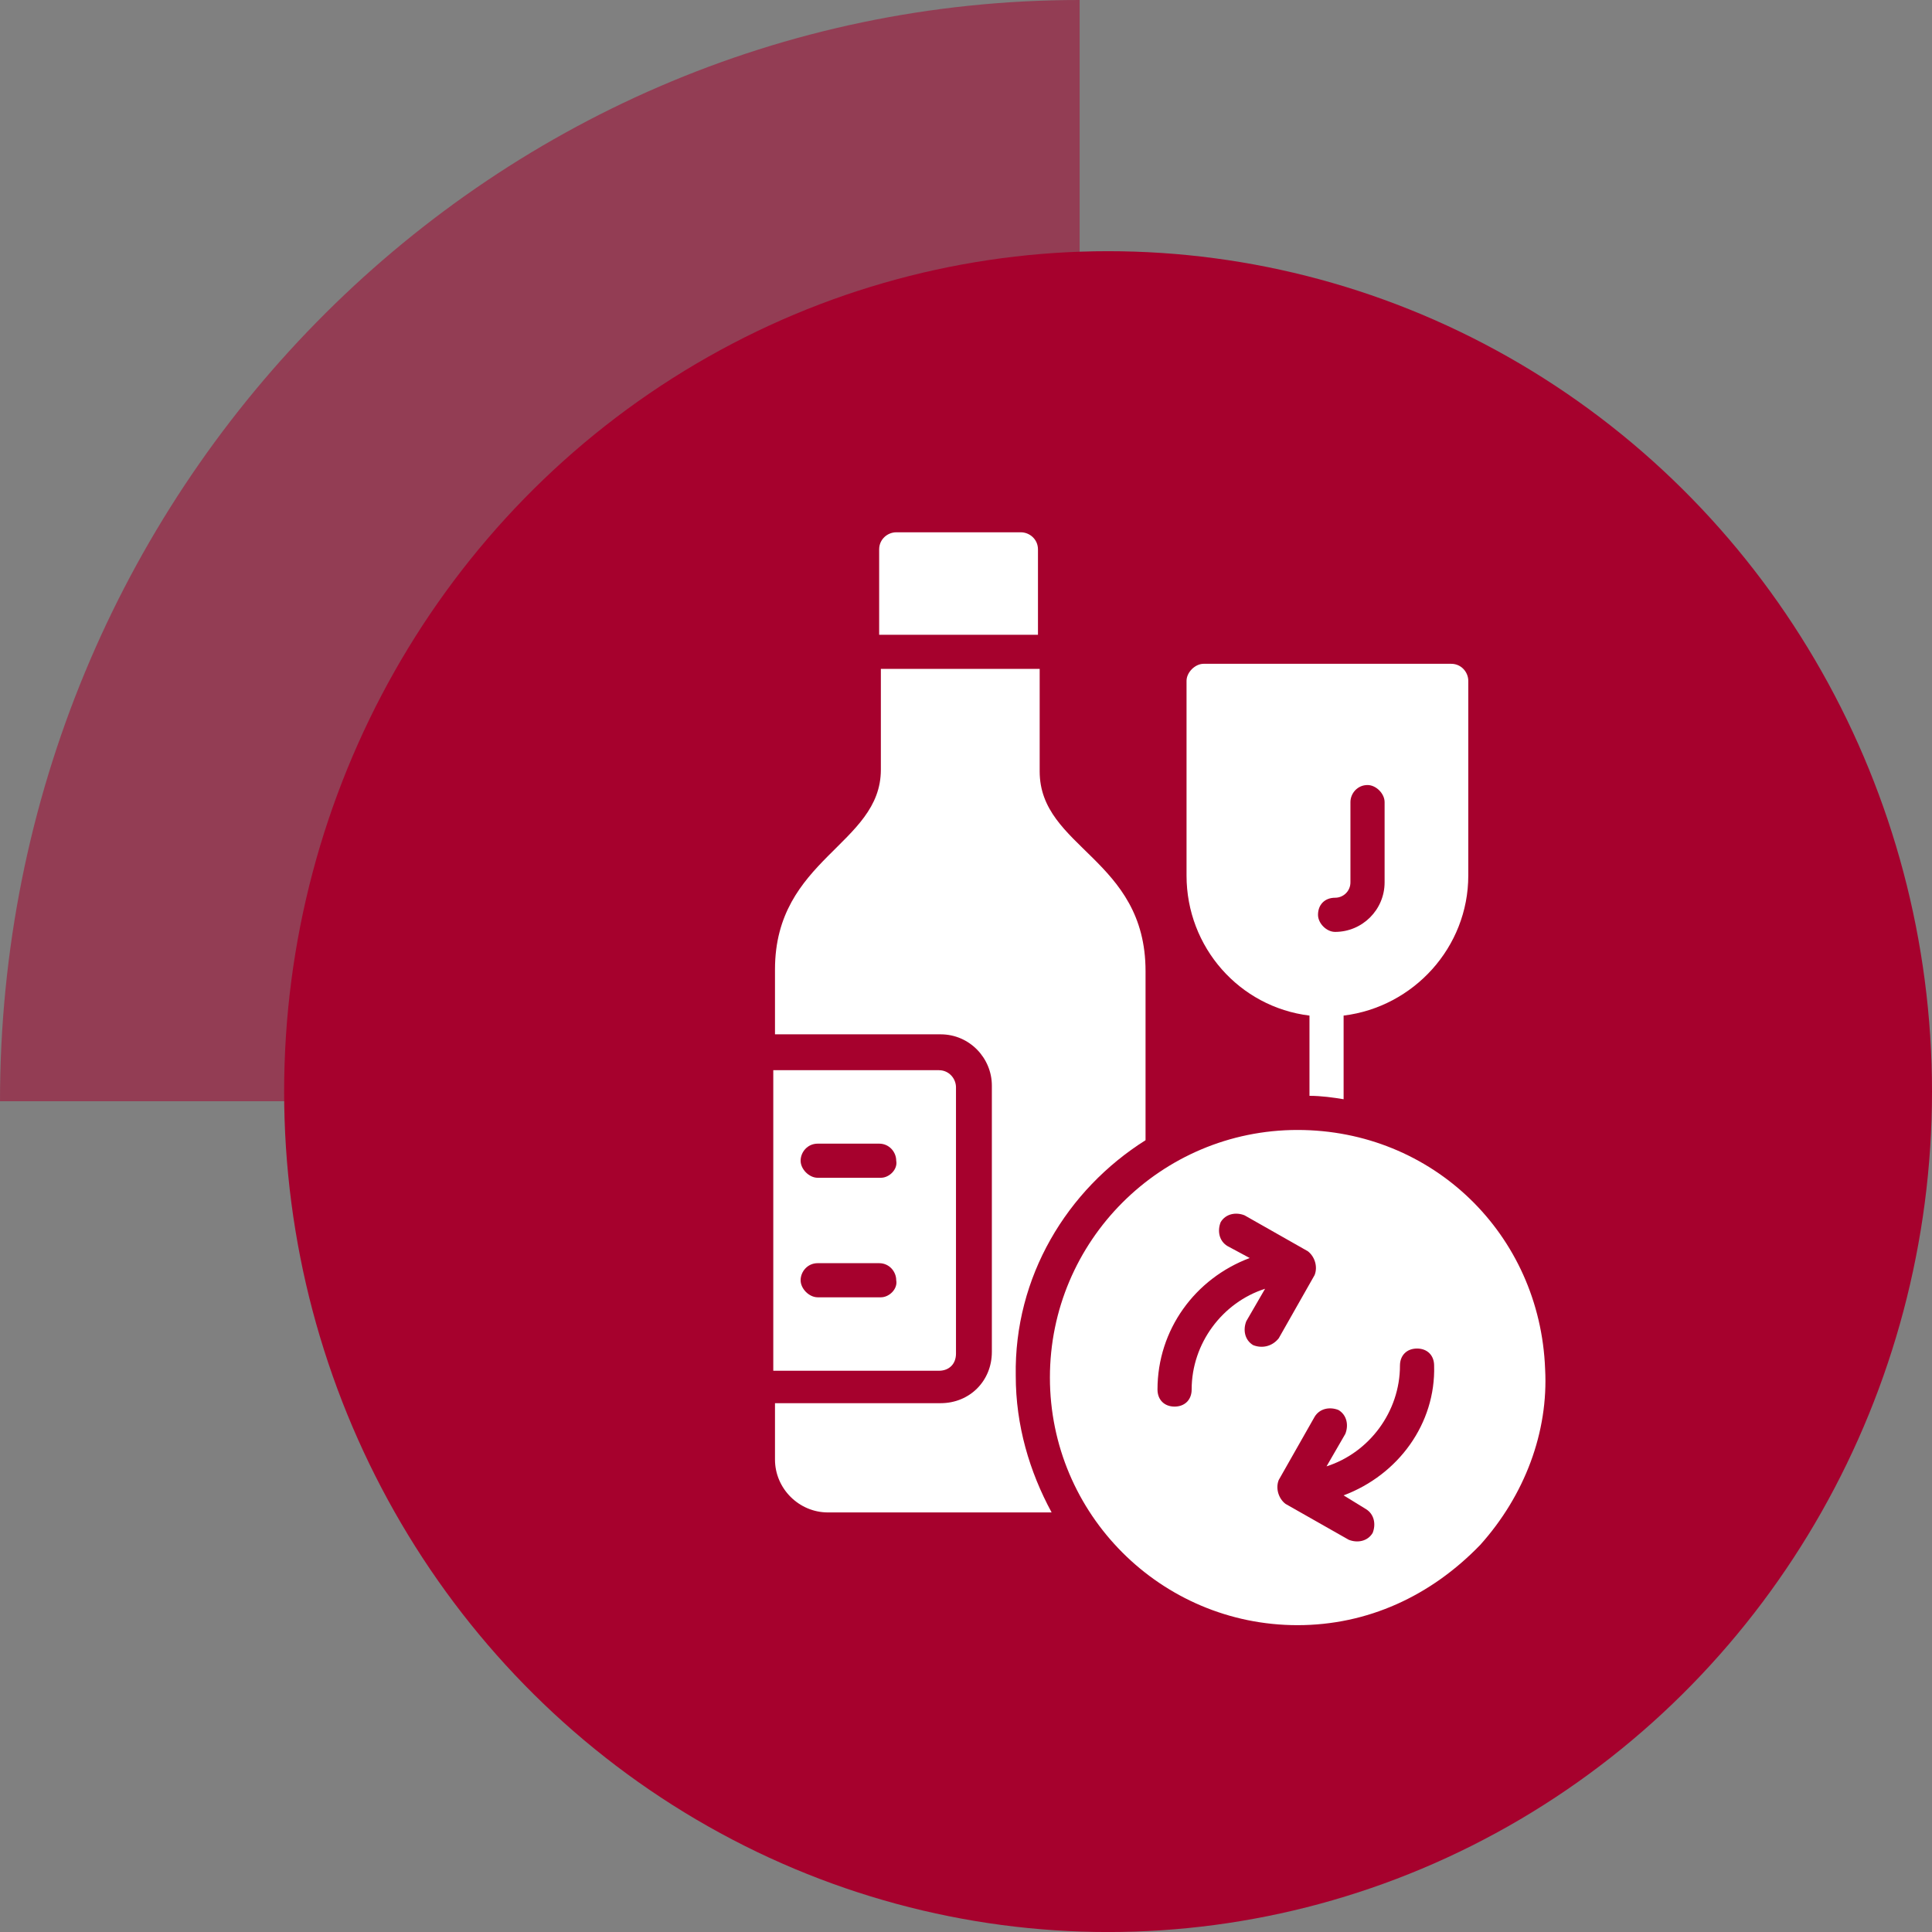 <?xml version="1.0" encoding="UTF-8"?>
<svg xmlns="http://www.w3.org/2000/svg" width="60" height="60" viewBox="0 0 60 60" fill="none">
  <rect x="0" y="0" width="60" height="60" fill="#808080" stroke="none"/>
  <path d="M33.529 34.2H0C0 15.312 15.012 0 33.529 0V34.2Z" fill="#A6012D" fill-opacity="0.52"></path>
  <ellipse cx="34.412" cy="33.901" rx="25.588" ry="26.1" fill="#A6012D"></ellipse>
  <path d="M29.689 42.039V33.767C29.689 33.502 29.477 33.236 29.159 33.236H24.015V42.57H29.159C29.477 42.57 29.689 42.358 29.689 42.039ZM27.356 40.289H25.394C25.129 40.289 24.864 40.024 24.864 39.759C24.864 39.494 25.076 39.229 25.394 39.229H27.303C27.621 39.229 27.833 39.494 27.833 39.759C27.886 40.024 27.621 40.289 27.356 40.289ZM27.356 36.577H25.394C25.129 36.577 24.864 36.312 24.864 36.047C24.864 35.782 25.076 35.517 25.394 35.517H27.303C27.621 35.517 27.833 35.782 27.833 36.047C27.886 36.312 27.621 36.577 27.356 36.577Z" fill="white"></path>
  <path d="M32.235 17.062C32.235 16.743 31.97 16.531 31.704 16.531H27.833C27.568 16.531 27.303 16.743 27.303 17.062V19.713H32.235V17.062Z" fill="white"></path>
  <path d="M35.576 35.41V30.16C35.576 26.66 32.288 26.342 32.288 23.955V20.773H27.356V23.902C27.356 26.236 24.068 26.66 24.068 30.107V32.122H29.212C30.114 32.122 30.803 32.864 30.803 33.713V41.986C30.803 42.887 30.114 43.577 29.212 43.577H24.068V45.327C24.068 46.228 24.811 46.97 25.712 46.97H32.659C31.97 45.698 31.545 44.266 31.545 42.728C31.492 39.652 33.136 36.948 35.576 35.41Z" fill="white"></path>
  <path d="M47.985 42.516C47.826 38.327 44.485 35.092 40.295 35.092C36.053 35.092 32.606 38.539 32.606 42.781C32.606 47.024 36.053 50.471 40.295 50.471C42.47 50.471 44.432 49.569 45.97 47.978C47.349 46.44 48.091 44.478 47.985 42.516ZM38.917 41.774C38.651 41.614 38.599 41.296 38.705 41.031L39.288 40.024C37.962 40.448 37.008 41.721 37.008 43.152C37.008 43.471 36.795 43.683 36.477 43.683C36.159 43.683 35.947 43.471 35.947 43.152C35.947 41.296 37.114 39.705 38.811 39.069L38.121 38.698C37.856 38.539 37.803 38.221 37.909 37.955C38.068 37.69 38.386 37.637 38.651 37.743L40.614 38.857C40.826 39.016 40.932 39.334 40.826 39.599L39.712 41.562C39.5 41.827 39.182 41.88 38.917 41.774ZM41.727 46.44L42.417 46.864C42.682 47.024 42.735 47.342 42.629 47.607C42.47 47.872 42.151 47.925 41.886 47.819L39.924 46.705C39.712 46.546 39.606 46.228 39.712 45.963L40.826 44.001C40.985 43.736 41.303 43.683 41.568 43.789C41.833 43.948 41.886 44.266 41.78 44.531L41.197 45.539C42.523 45.114 43.477 43.842 43.477 42.41C43.477 42.092 43.689 41.88 44.008 41.88C44.326 41.88 44.538 42.092 44.538 42.41C44.591 44.213 43.424 45.804 41.727 46.44Z" fill="white"></path>
  <path d="M40.667 31.54V34.032C41.038 34.032 41.409 34.085 41.727 34.138V31.54C43.901 31.274 45.599 29.418 45.599 27.191V21.145C45.599 20.88 45.386 20.615 45.068 20.615H37.379C37.114 20.615 36.849 20.88 36.849 21.145V27.191C36.849 29.418 38.492 31.274 40.667 31.54ZM41.462 27.88C41.727 27.88 41.939 27.668 41.939 27.403V24.911C41.939 24.645 42.151 24.38 42.47 24.38C42.735 24.38 43 24.645 43 24.911V27.403C43 28.252 42.311 28.941 41.462 28.941C41.197 28.941 40.932 28.676 40.932 28.411C40.932 28.093 41.144 27.88 41.462 27.88Z" fill="white"></path>
</svg>
